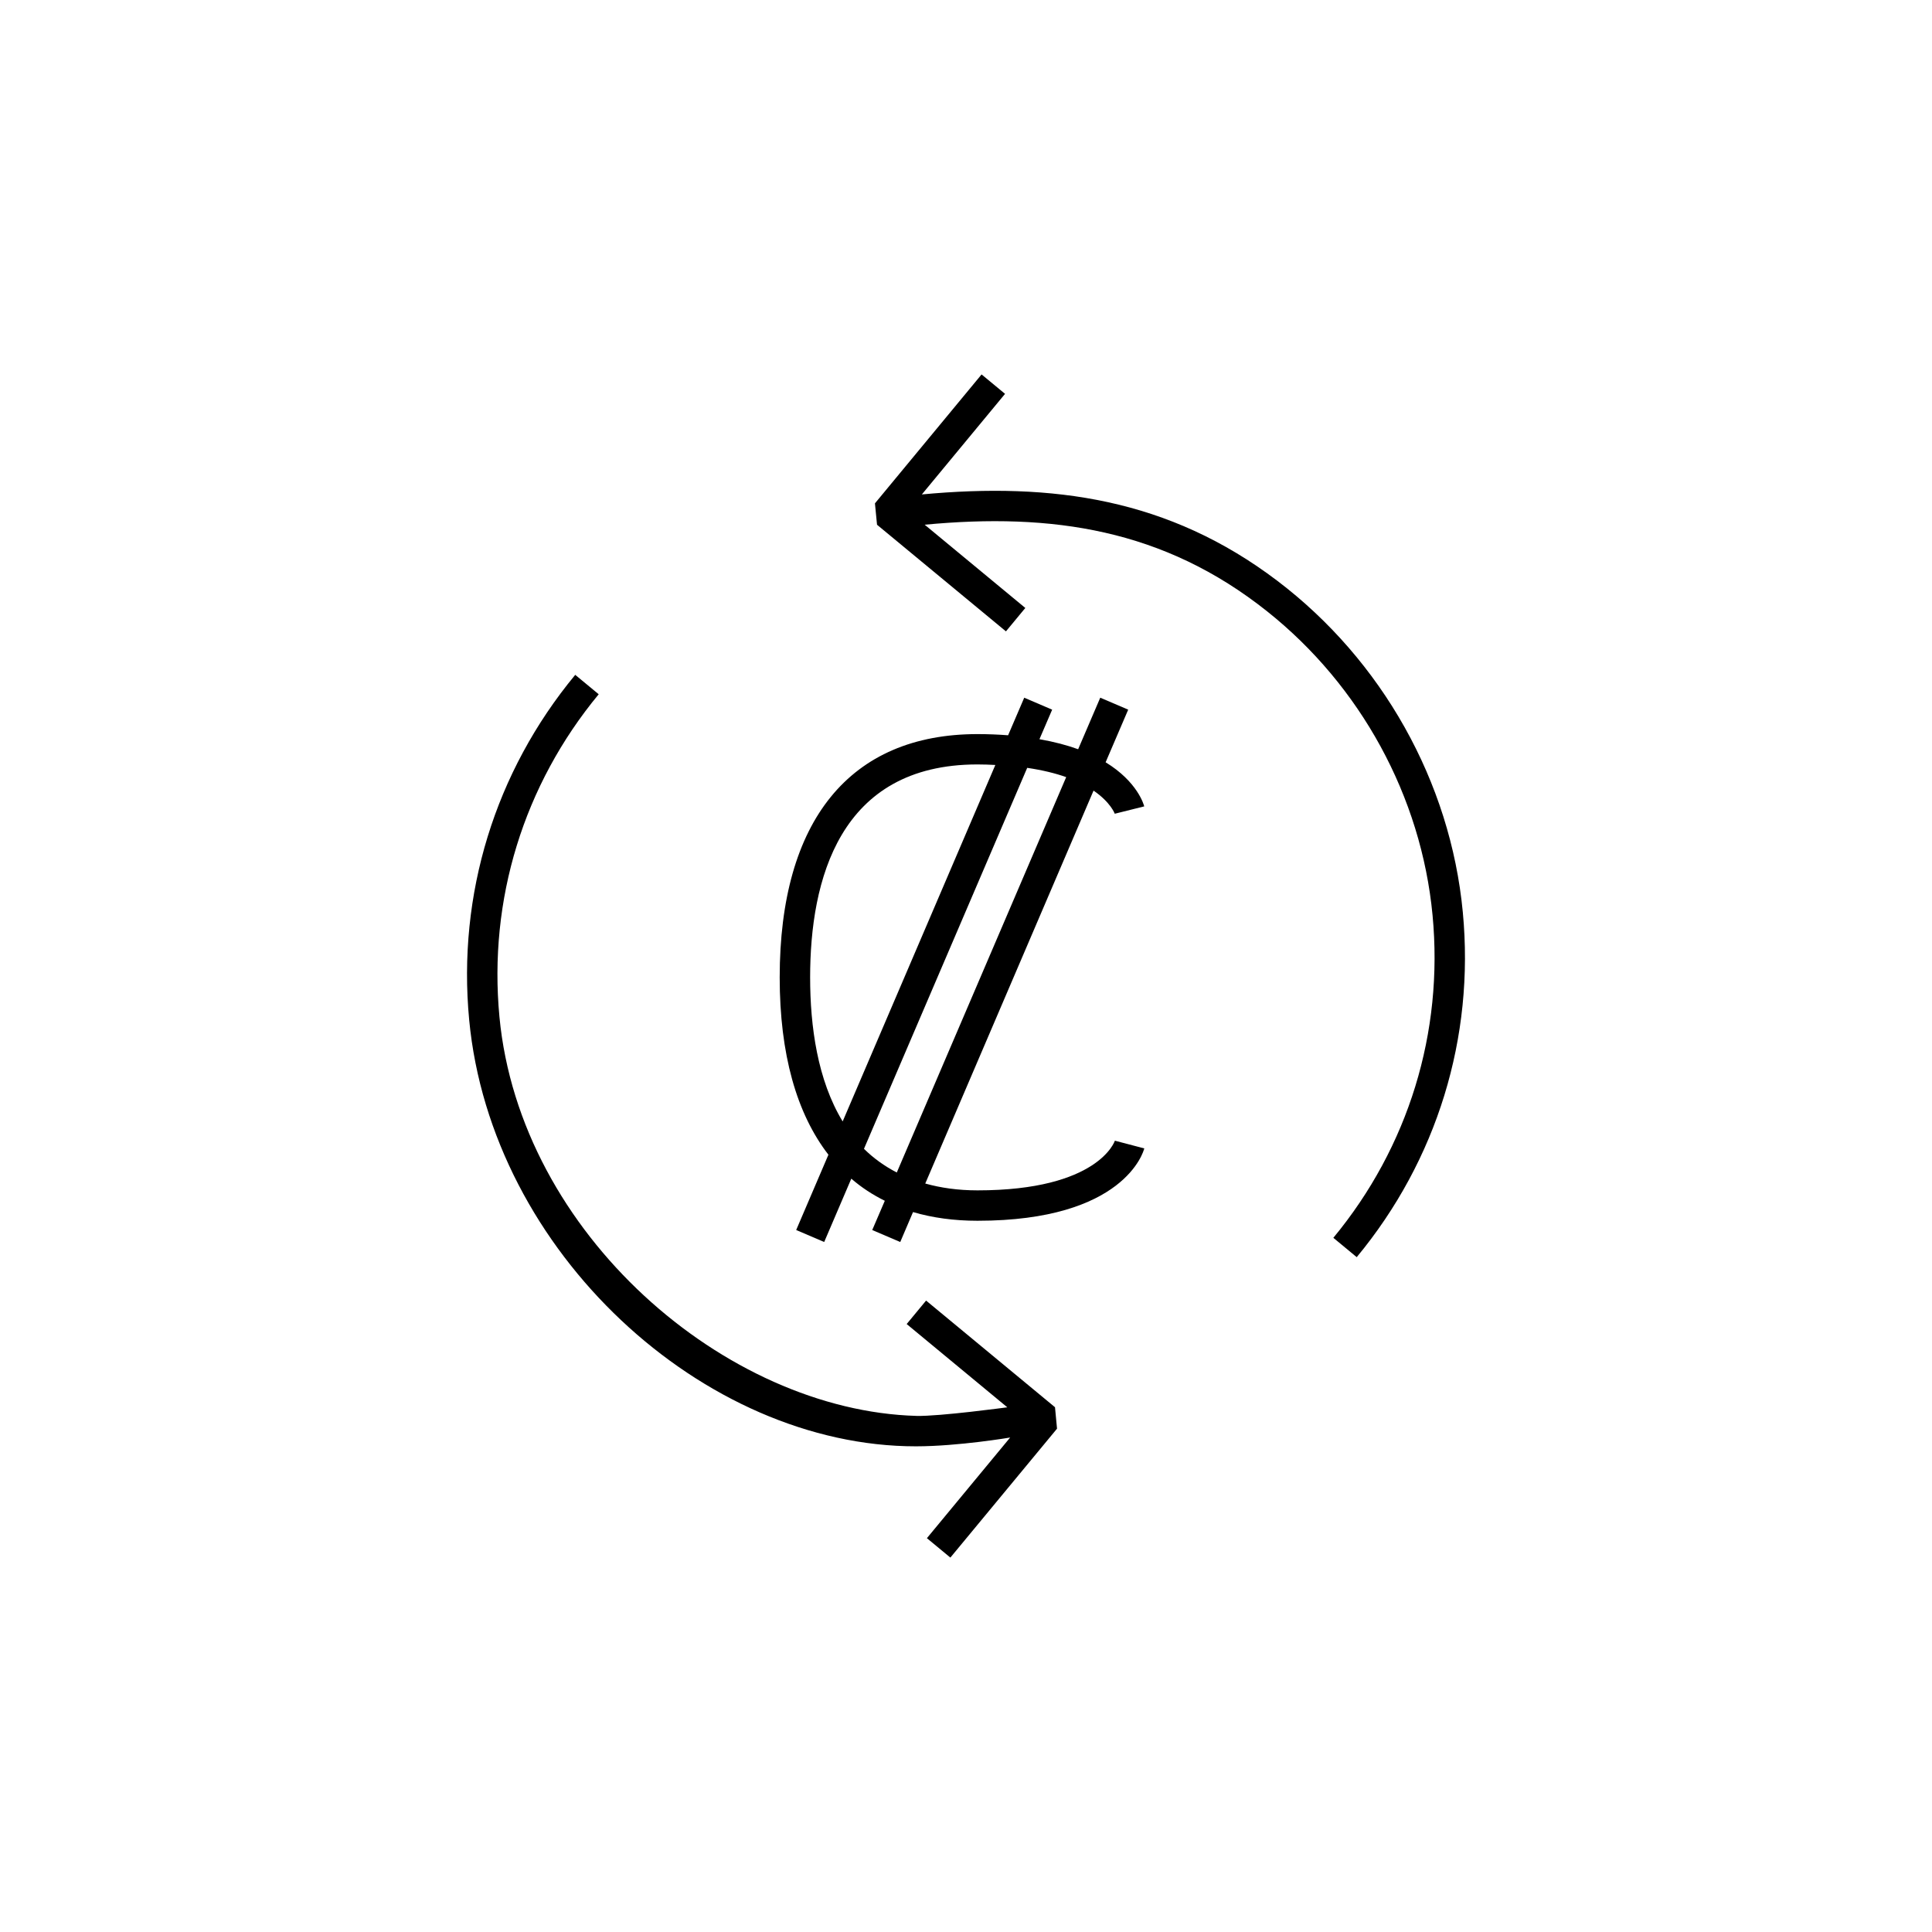 <?xml version="1.0" encoding="UTF-8"?>
<!-- Uploaded to: SVG Repo, www.svgrepo.com, Generator: SVG Repo Mixer Tools -->
<svg fill="#000000" width="800px" height="800px" version="1.1" viewBox="144 144 512 512" xmlns="http://www.w3.org/2000/svg">
 <g>
  <path d="m411.7 524.96-22.062 26.672 6.219 5.144 28.266-34.164-0.535-5.68-34.164-28.266-5.144 6.219 26.668 22.066s-18.031 2.438-24.07 2.277c-50.5-1.406-105.07-48.23-110.52-105.75-2.938-31.09 6.41-61.441 26.305-85.492l-6.219-5.144c-21.266 25.711-31.25 58.156-28.109 91.41 5.82 61.566 62.098 113.07 118.43 113.04 11.262-0.012 24.93-2.332 24.93-2.332z"/>
  <path d="m388.3 275.03 22.047-26.656-6.219-5.144-28.258 34.164 0.551 5.668 34.164 28.258 5.133-6.203-26.668-22.062c33.73-3.195 63.355 1.152 90.762 22.965 24.727 19.672 40.84 49.027 43.828 80.508 2.953 31.074-6.394 61.453-26.289 85.508l6.195 5.125c21.277-25.715 31.262-58.164 28.117-91.391-3.269-34.633-21.461-66.824-49.141-87.836-28.758-21.824-59.555-26.141-94.223-22.902z"/>
  <path d="m439.42 359.65 7.812-1.949c-0.102-0.43-1.773-6.516-10.23-11.688l5.984-13.949-7.406-3.168-5.859 13.66c-2.91-1.062-6.316-1.969-10.254-2.66l3.367-7.828-7.402-3.168-4.273 9.957c-2.559-0.195-5.215-0.312-8.125-0.312-33.789 0-52.406 22.91-52.406 64.488 0 20.27 4.469 36.074 12.914 46.977l-8.543 19.957 7.422 3.176 7.184-16.785c2.676 2.324 5.648 4.266 8.879 5.863l-3.332 7.75 7.422 3.176 3.387-7.934c5.176 1.516 10.863 2.301 17.086 2.301 38.965 0 44.004-18.379 44.199-19.172l-7.793-2.047c-0.039 0.137-4.387 13.164-36.41 13.164-5.199 0-9.766-0.672-13.84-1.809l44.598-104.13c4.559 3.121 5.621 6.129 5.621 6.129zm-80.727 43.379c0-25.738 7.691-56.445 44.34-56.445 1.672 0 3.231 0.059 4.742 0.141l-40.461 94.465c-6.656-10.926-8.621-25.168-8.621-38.16zm22.965 51.695c-3.305-1.715-6.219-3.82-8.695-6.277l43.258-100.96c4.109 0.609 7.516 1.457 10.332 2.457z"/>
 </g>
</svg>